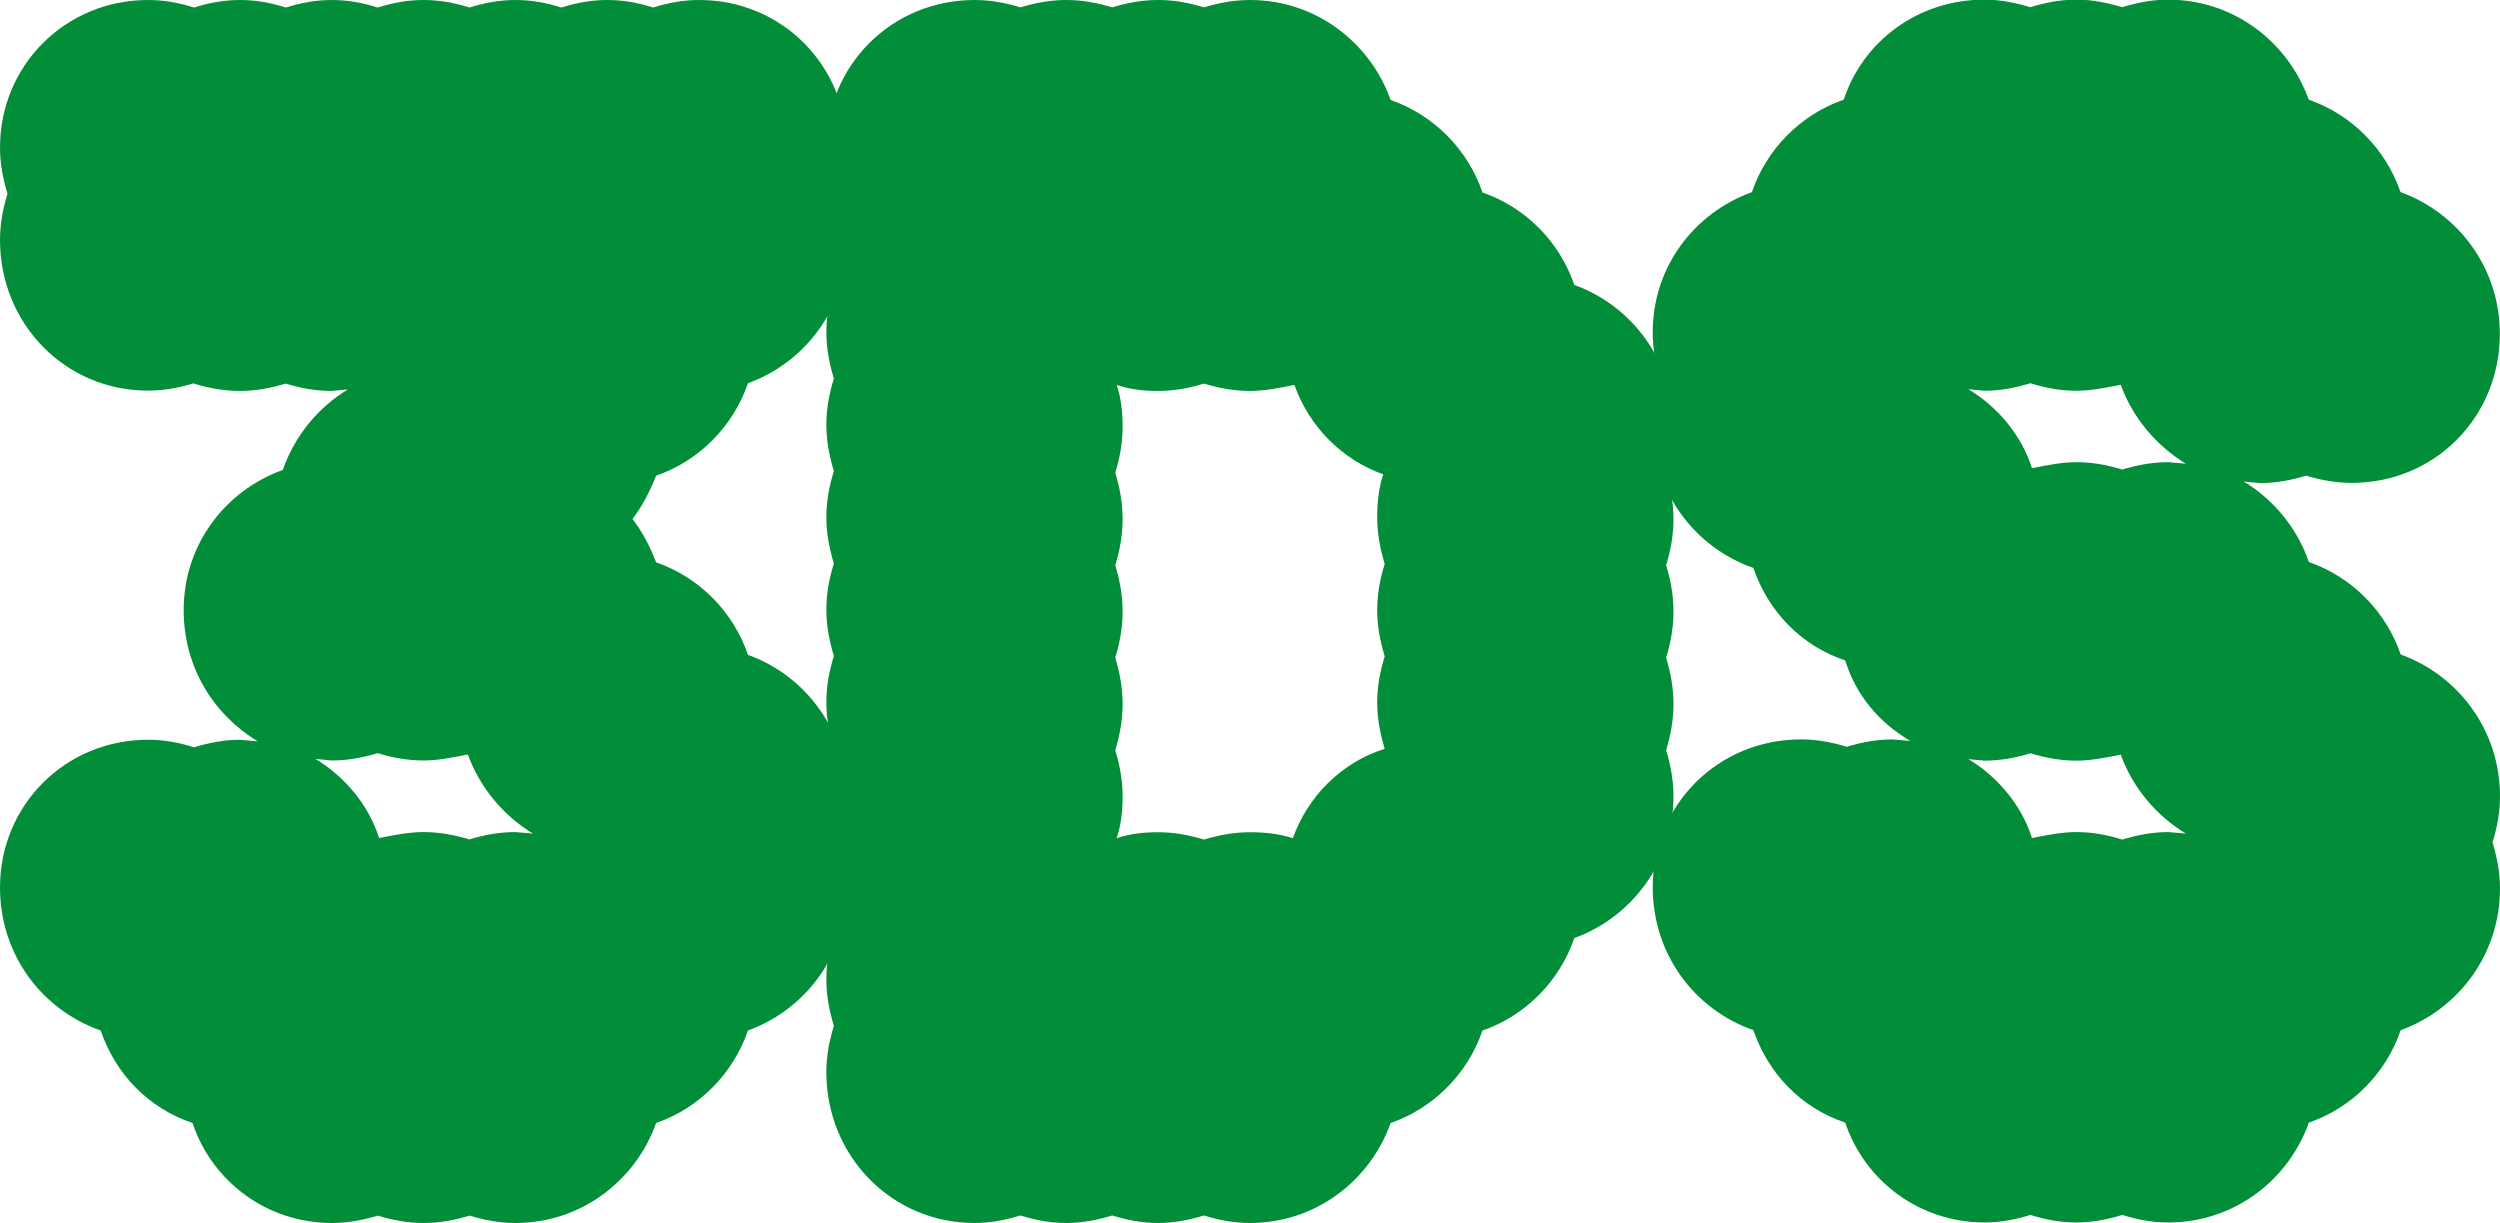 <?xml version="1.0" encoding="UTF-8"?> <svg xmlns="http://www.w3.org/2000/svg" width="92" height="45" viewBox="0 0 92 45" fill="none"><g clip-path="url(#clip0_303_1861)"><path d="M7.141 14.103C6.596 14.267 6.052 14.374 5.451 14.374C2.397 14.38 0 11.91 0 8.835C0 8.23 0.106 7.682 0.275 7.133C0.113 6.585 0 6.037 0 5.432C0 2.414 2.397 0 5.451 0C6.052 0 6.596 0.107 7.141 0.277C7.685 0.107 8.23 0 8.831 0C9.432 0 9.976 0.107 10.521 0.277C11.065 0.107 11.61 0 12.21 0C12.811 0 13.356 0.107 13.9 0.277C14.445 0.107 14.989 0 15.59 0C16.191 0 16.735 0.107 17.28 0.277C17.824 0.107 18.369 0 18.97 0C19.57 0 20.115 0.107 20.659 0.277C21.204 0.107 21.748 0 22.349 0C22.95 0 23.494 0.107 24.039 0.277C24.583 0.107 25.128 0 25.729 0C28.777 0 31.174 2.414 31.174 5.489C31.174 6.094 31.067 6.642 30.898 7.19C31.061 7.738 31.174 8.287 31.174 8.892C31.174 11.305 29.646 13.334 27.525 14.103C26.98 15.691 25.729 16.958 24.145 17.506C23.926 18.054 23.657 18.602 23.275 19.1C23.657 19.592 23.933 20.14 24.145 20.695C25.729 21.243 26.98 22.503 27.525 24.098C29.653 24.866 31.174 26.895 31.174 29.309C31.174 29.914 31.067 30.462 30.898 31.01C31.061 31.559 31.174 32.107 31.174 32.712C31.174 35.125 29.646 37.154 27.525 37.923C26.98 39.511 25.729 40.778 24.145 41.326C23.382 43.469 21.366 45.006 18.97 45.006C18.369 45.006 17.824 44.899 17.28 44.735C16.735 44.899 16.191 45.006 15.59 45.006C14.989 45.006 14.445 44.899 13.9 44.735C13.356 44.899 12.811 45.006 12.21 45.006C9.813 45.006 7.798 43.469 7.085 41.326C5.451 40.778 4.25 39.518 3.705 37.923C1.527 37.154 0 35.125 0 32.655C0 29.637 2.397 27.223 5.451 27.223C6.052 27.223 6.596 27.33 7.141 27.5C7.685 27.337 8.23 27.223 8.831 27.223L9.482 27.28C7.848 26.29 6.759 24.539 6.759 22.453C6.759 20.039 8.286 18.061 10.408 17.292C10.846 16.031 11.716 14.985 12.805 14.33L12.204 14.387C11.603 14.387 11.059 14.28 10.514 14.116C9.97 14.28 9.425 14.387 8.824 14.387C8.224 14.387 7.679 14.28 7.135 14.116M13.9 27.715C13.356 27.878 12.811 27.986 12.21 27.986L11.61 27.929C12.698 28.584 13.568 29.63 13.95 30.84C14.495 30.733 15.039 30.62 15.584 30.62C16.184 30.62 16.729 30.727 17.273 30.891C17.818 30.727 18.362 30.62 18.963 30.62L19.614 30.676C18.525 30.021 17.655 28.975 17.217 27.765C16.673 27.872 16.128 27.986 15.584 27.986C14.983 27.986 14.438 27.878 13.894 27.715" fill="#028E39"></path><path d="M30.41 39.455C30.41 38.85 30.517 38.301 30.686 37.753C30.523 37.205 30.41 36.657 30.41 36.052C30.41 35.447 30.517 34.898 30.686 34.35C30.523 33.802 30.41 33.254 30.41 32.649C30.41 32.044 30.517 31.496 30.686 30.947C30.523 30.399 30.41 29.851 30.41 29.246C30.41 28.641 30.517 28.093 30.686 27.544C30.523 26.996 30.41 26.448 30.41 25.843C30.41 25.238 30.517 24.69 30.686 24.142C30.523 23.593 30.41 23.045 30.41 22.44C30.41 21.835 30.517 21.287 30.686 20.739C30.523 20.19 30.41 19.642 30.41 19.037C30.41 18.432 30.517 17.884 30.686 17.336C30.523 16.788 30.41 16.239 30.41 15.634C30.41 15.029 30.517 14.481 30.686 13.933C30.523 13.385 30.41 12.836 30.41 12.232C30.41 11.627 30.517 11.078 30.686 10.53C30.523 9.982 30.41 9.434 30.41 8.829C30.41 8.224 30.517 7.675 30.686 7.127C30.523 6.579 30.41 6.031 30.41 5.426C30.41 2.414 32.813 0 35.861 0C36.462 0 37.007 0.107 37.551 0.271C38.096 0.107 38.64 0 39.241 0C39.842 0 40.386 0.107 40.931 0.271C41.475 0.107 42.02 0 42.62 0C43.221 0 43.766 0.107 44.31 0.271C44.855 0.107 45.399 0 46 0C48.397 0 50.412 1.538 51.176 3.68C52.753 4.228 54.011 5.489 54.556 7.083C56.139 7.631 57.391 8.892 57.935 10.486C60.063 11.255 61.584 13.284 61.584 15.697C61.584 16.302 61.477 16.851 61.315 17.399C61.477 17.947 61.584 18.495 61.584 19.1C61.584 19.705 61.477 20.253 61.315 20.802C61.477 21.35 61.584 21.898 61.584 22.503C61.584 23.108 61.477 23.656 61.315 24.205C61.477 24.753 61.584 25.301 61.584 25.906C61.584 26.511 61.477 27.059 61.315 27.608C61.477 28.156 61.584 28.704 61.584 29.309C61.584 31.722 60.057 33.752 57.935 34.52C57.391 36.108 56.139 37.375 54.556 37.923C54.011 39.511 52.759 40.778 51.176 41.326C50.412 43.469 48.397 45.006 46 45.006C45.399 45.006 44.855 44.899 44.31 44.729C43.766 44.893 43.221 45.006 42.62 45.006C42.02 45.006 41.475 44.899 40.931 44.729C40.386 44.893 39.842 45.006 39.241 45.006C38.64 45.006 38.096 44.899 37.551 44.729C37.007 44.893 36.462 45.006 35.861 45.006C32.807 45.006 30.41 42.536 30.41 39.461M41.093 14.16C41.256 14.651 41.312 15.149 41.312 15.697C41.312 16.302 41.206 16.851 41.043 17.399C41.206 17.947 41.312 18.495 41.312 19.1C41.312 19.705 41.206 20.253 41.043 20.802C41.206 21.35 41.312 21.898 41.312 22.503C41.312 23.108 41.206 23.656 41.043 24.205C41.206 24.753 41.312 25.301 41.312 25.906C41.312 26.511 41.206 27.059 41.043 27.608C41.206 28.156 41.312 28.704 41.312 29.309C41.312 29.857 41.256 30.355 41.093 30.846C41.582 30.683 42.076 30.626 42.62 30.626C43.221 30.626 43.766 30.733 44.31 30.897C44.855 30.733 45.399 30.626 46 30.626C46.545 30.626 47.089 30.683 47.577 30.846C48.122 29.309 49.373 28.049 50.957 27.557C50.794 27.009 50.681 26.461 50.681 25.856C50.681 25.251 50.788 24.702 50.957 24.154C50.794 23.606 50.681 23.058 50.681 22.453C50.681 21.848 50.788 21.299 50.957 20.751C50.794 20.203 50.681 19.655 50.681 19.05C50.681 18.502 50.738 17.953 50.901 17.456C49.373 16.907 48.178 15.697 47.634 14.166C47.089 14.273 46.545 14.387 46 14.387C45.399 14.387 44.855 14.28 44.31 14.116C43.766 14.28 43.221 14.387 42.62 14.387C42.076 14.387 41.588 14.33 41.093 14.166" fill="#028E39"></path><path d="M84.859 17.506C84.315 17.67 83.77 17.777 83.169 17.777L82.569 17.72C83.658 18.375 84.534 19.422 84.966 20.682C86.543 21.23 87.801 22.491 88.345 24.085C90.473 24.854 92 26.883 92 29.296C92 29.901 91.894 30.449 91.725 30.998C91.888 31.546 92 32.094 92 32.699C92 35.113 90.473 37.142 88.345 37.911C87.801 39.505 86.549 40.765 84.966 41.313C84.202 43.456 82.187 44.987 79.79 44.987C79.189 44.987 78.644 44.88 78.1 44.71C77.555 44.874 77.011 44.987 76.41 44.987C75.809 44.987 75.265 44.88 74.72 44.71C74.176 44.874 73.632 44.987 73.031 44.987C70.634 44.987 68.618 43.45 67.905 41.313C66.272 40.765 65.07 39.505 64.525 37.911C62.347 37.142 60.82 35.113 60.82 32.642C60.82 29.624 63.217 27.21 66.272 27.21C66.872 27.21 67.417 27.317 67.961 27.481C68.506 27.317 69.05 27.21 69.651 27.21L70.302 27.267C69.157 26.605 68.287 25.566 67.905 24.305C66.272 23.757 65.07 22.497 64.525 20.902C62.347 20.134 60.82 18.105 60.82 15.634C60.82 15.029 60.927 14.481 61.089 13.933C60.927 13.385 60.82 12.836 60.82 12.231C60.82 9.818 62.347 7.839 64.469 7.07C65.013 5.482 66.265 4.216 67.849 3.667C68.556 1.525 70.571 -0.013 73.024 -0.013C73.625 -0.013 74.17 0.101 74.714 0.265C75.259 0.101 75.803 -0.013 76.404 -0.013C77.005 -0.013 77.549 0.101 78.094 0.265C78.638 0.101 79.183 -0.013 79.784 -0.013C82.181 -0.013 84.196 1.525 84.959 3.667C86.537 4.216 87.794 5.476 88.339 7.07C90.467 7.839 91.994 9.868 91.994 12.282C91.994 15.357 89.597 17.77 86.543 17.77C85.942 17.77 85.397 17.663 84.853 17.5M72.436 14.323C73.525 14.979 74.395 16.025 74.777 17.229C75.321 17.122 75.866 17.008 76.41 17.008C77.011 17.008 77.555 17.115 78.1 17.279C78.644 17.115 79.189 17.008 79.79 17.008L80.441 17.065C79.352 16.403 78.475 15.363 78.044 14.16C77.499 14.267 76.955 14.38 76.41 14.38C75.809 14.38 75.265 14.273 74.72 14.103C74.176 14.267 73.632 14.38 73.031 14.38L72.43 14.323H72.436ZM72.436 27.935C73.525 28.59 74.395 29.637 74.777 30.84C75.321 30.733 75.866 30.62 76.41 30.62C77.011 30.62 77.555 30.727 78.1 30.897C78.644 30.733 79.189 30.62 79.79 30.62L80.441 30.676C79.352 30.021 78.475 28.975 78.044 27.771C77.499 27.878 76.955 27.992 76.41 27.992C75.809 27.992 75.265 27.885 74.72 27.721C74.176 27.885 73.632 27.992 73.031 27.992L72.43 27.935H72.436Z" fill="#028E39"></path></g><defs><clipPath id="clip0_303_1861"><rect width="92" height="45" fill="white"></rect></clipPath></defs></svg> 